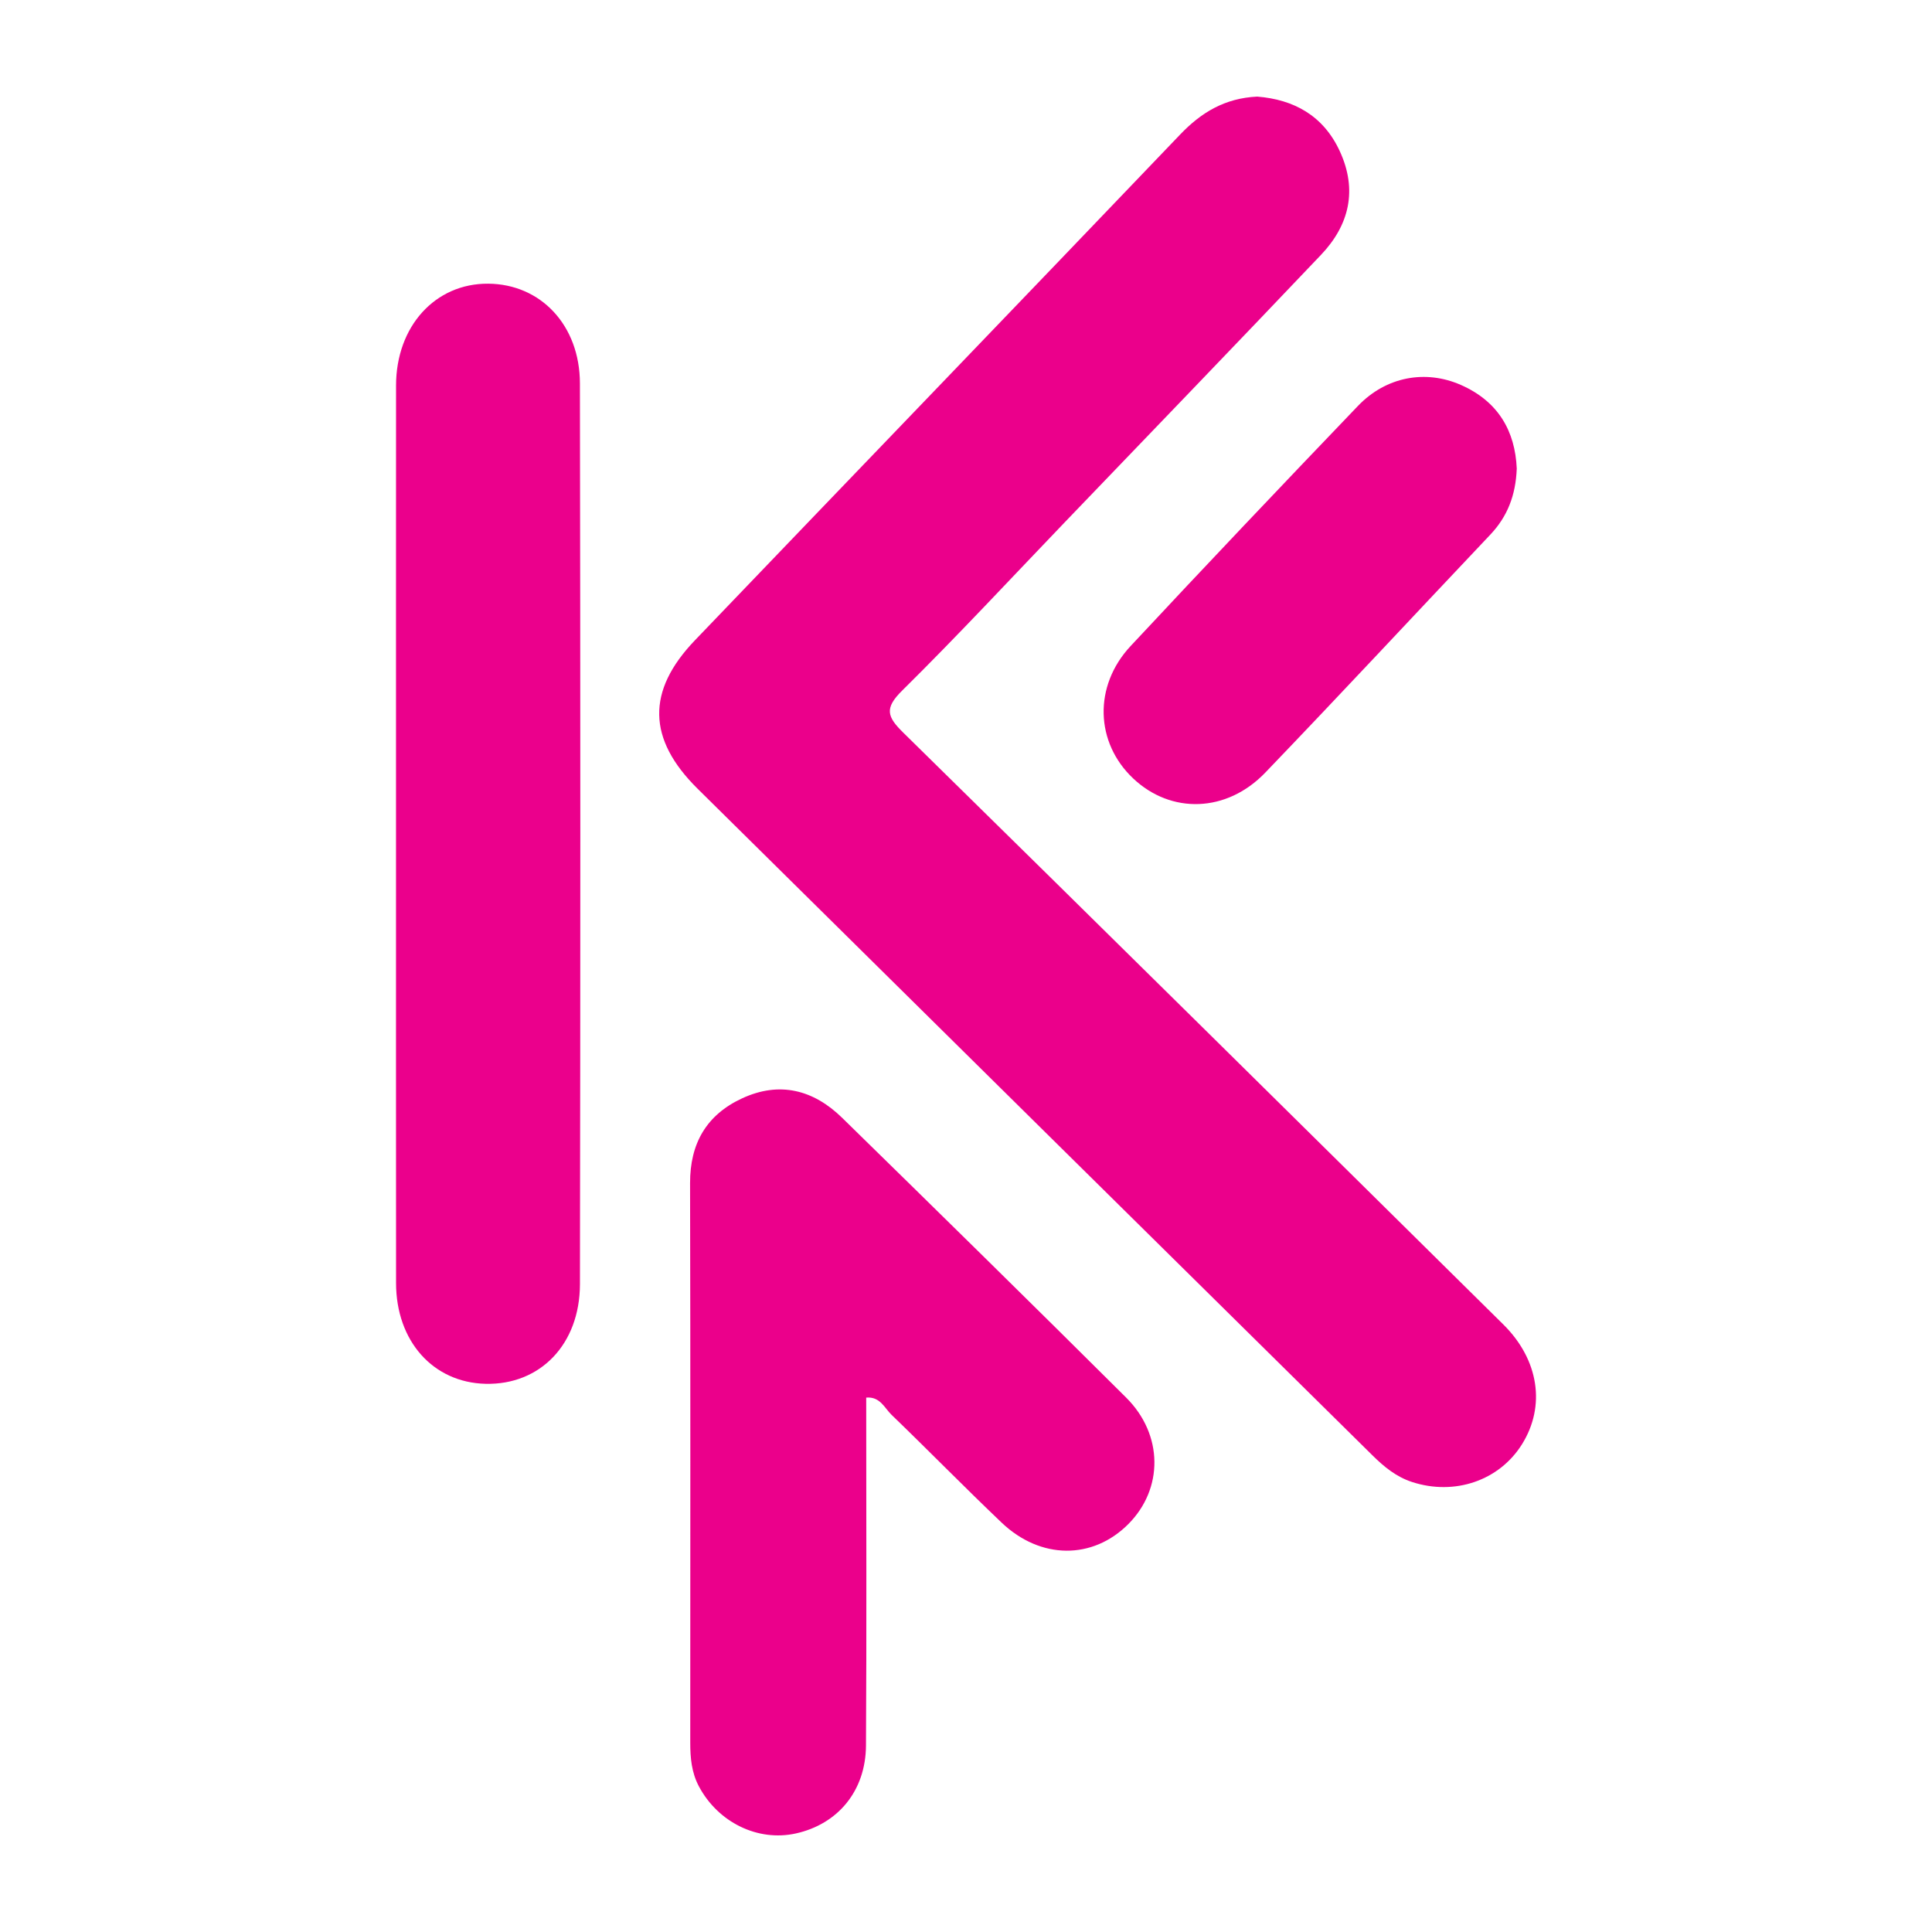 <?xml version="1.0" encoding="utf-8"?>
<!-- Generator: Adobe Illustrator 17.0.0, SVG Export Plug-In . SVG Version: 6.00 Build 0)  -->
<!DOCTYPE svg PUBLIC "-//W3C//DTD SVG 1.1//EN" "http://www.w3.org/Graphics/SVG/1.1/DTD/svg11.dtd">
<svg version="1.1" id="Layer_1" xmlns="http://www.w3.org/2000/svg" xmlns:xlink="http://www.w3.org/1999/xlink" x="0px" y="0px"
	 width="200px" height="200px" viewBox="0 0 200 200" enable-background="new 0 0 200 200" xml:space="preserve">
<g>
	<path fill="#EB008B" d="M130.147,10c3.768,0.301,6.846,1.952,8.552,5.66c1.843,4.005,0.987,7.631-1.943,10.716
		c-8.789,9.253-17.652,18.434-26.488,27.643c-5.608,5.845-11.122,11.786-16.883,17.476c-1.86,1.837-1.546,2.71,0.128,4.354
		c20.747,20.374,41.428,40.815,62.108,61.257c3.698,3.656,4.402,8.458,1.936,12.403c-2.36,3.775-6.979,5.339-11.376,3.909
		c-1.643-0.534-2.905-1.576-4.095-2.751c-23.293-23.004-46.592-46.002-69.871-69.019c-5.202-5.144-5.301-10.12-0.278-15.363
		C88.673,48.818,105.46,31.4,122.178,13.916C124.358,11.638,126.793,10.162,130.147,10z"/>
	<path fill="#EB008C" d="M40.996,86.201c0-15.43-0.006-30.86,0.003-46.291c0.004-6.13,4.055-10.586,9.547-10.543
		c5.416,0.042,9.477,4.286,9.487,10.319c0.055,31.082,0.055,62.165,0.003,93.247c-0.011,6.252-4.133,10.448-9.761,10.319
		c-5.436-0.124-9.271-4.414-9.275-10.428C40.989,117.284,40.996,101.742,40.996,86.201z"/>
	<path fill="#EB008B" d="M89.67,144.679c0,12.051,0.049,24.036-0.024,36.02c-0.029,4.698-2.908,8.137-7.265,9.1
		c-3.941,0.871-8.048-1.15-10.03-4.873c-0.762-1.432-0.896-2.95-0.896-4.514c0.001-19.311,0.026-38.622-0.019-57.933
		c-0.009-4.105,1.692-7.063,5.377-8.774c3.887-1.804,7.4-0.889,10.364,2.01c9.836,9.62,19.653,19.26,29.404,28.966
		c3.863,3.846,3.859,9.451,0.215,13.1c-3.686,3.691-9.068,3.684-13.106-0.157c-3.855-3.667-7.574-7.478-11.406-11.171
		C91.566,145.76,91.109,144.553,89.67,144.679z"/>
	<path fill="#EB008B" d="M157.014,48.503c-0.107,2.789-0.976,4.981-2.737,6.842c-7.767,8.207-15.464,16.481-23.291,24.631
		c-4.004,4.17-9.76,4.315-13.686,0.603c-3.921-3.707-4.126-9.557-0.262-13.699c7.783-8.343,15.639-16.62,23.534-24.857
		c2.933-3.061,7.019-3.775,10.654-2.176C155.108,41.555,156.846,44.634,157.014,48.503z"/>
</g>
</svg>
